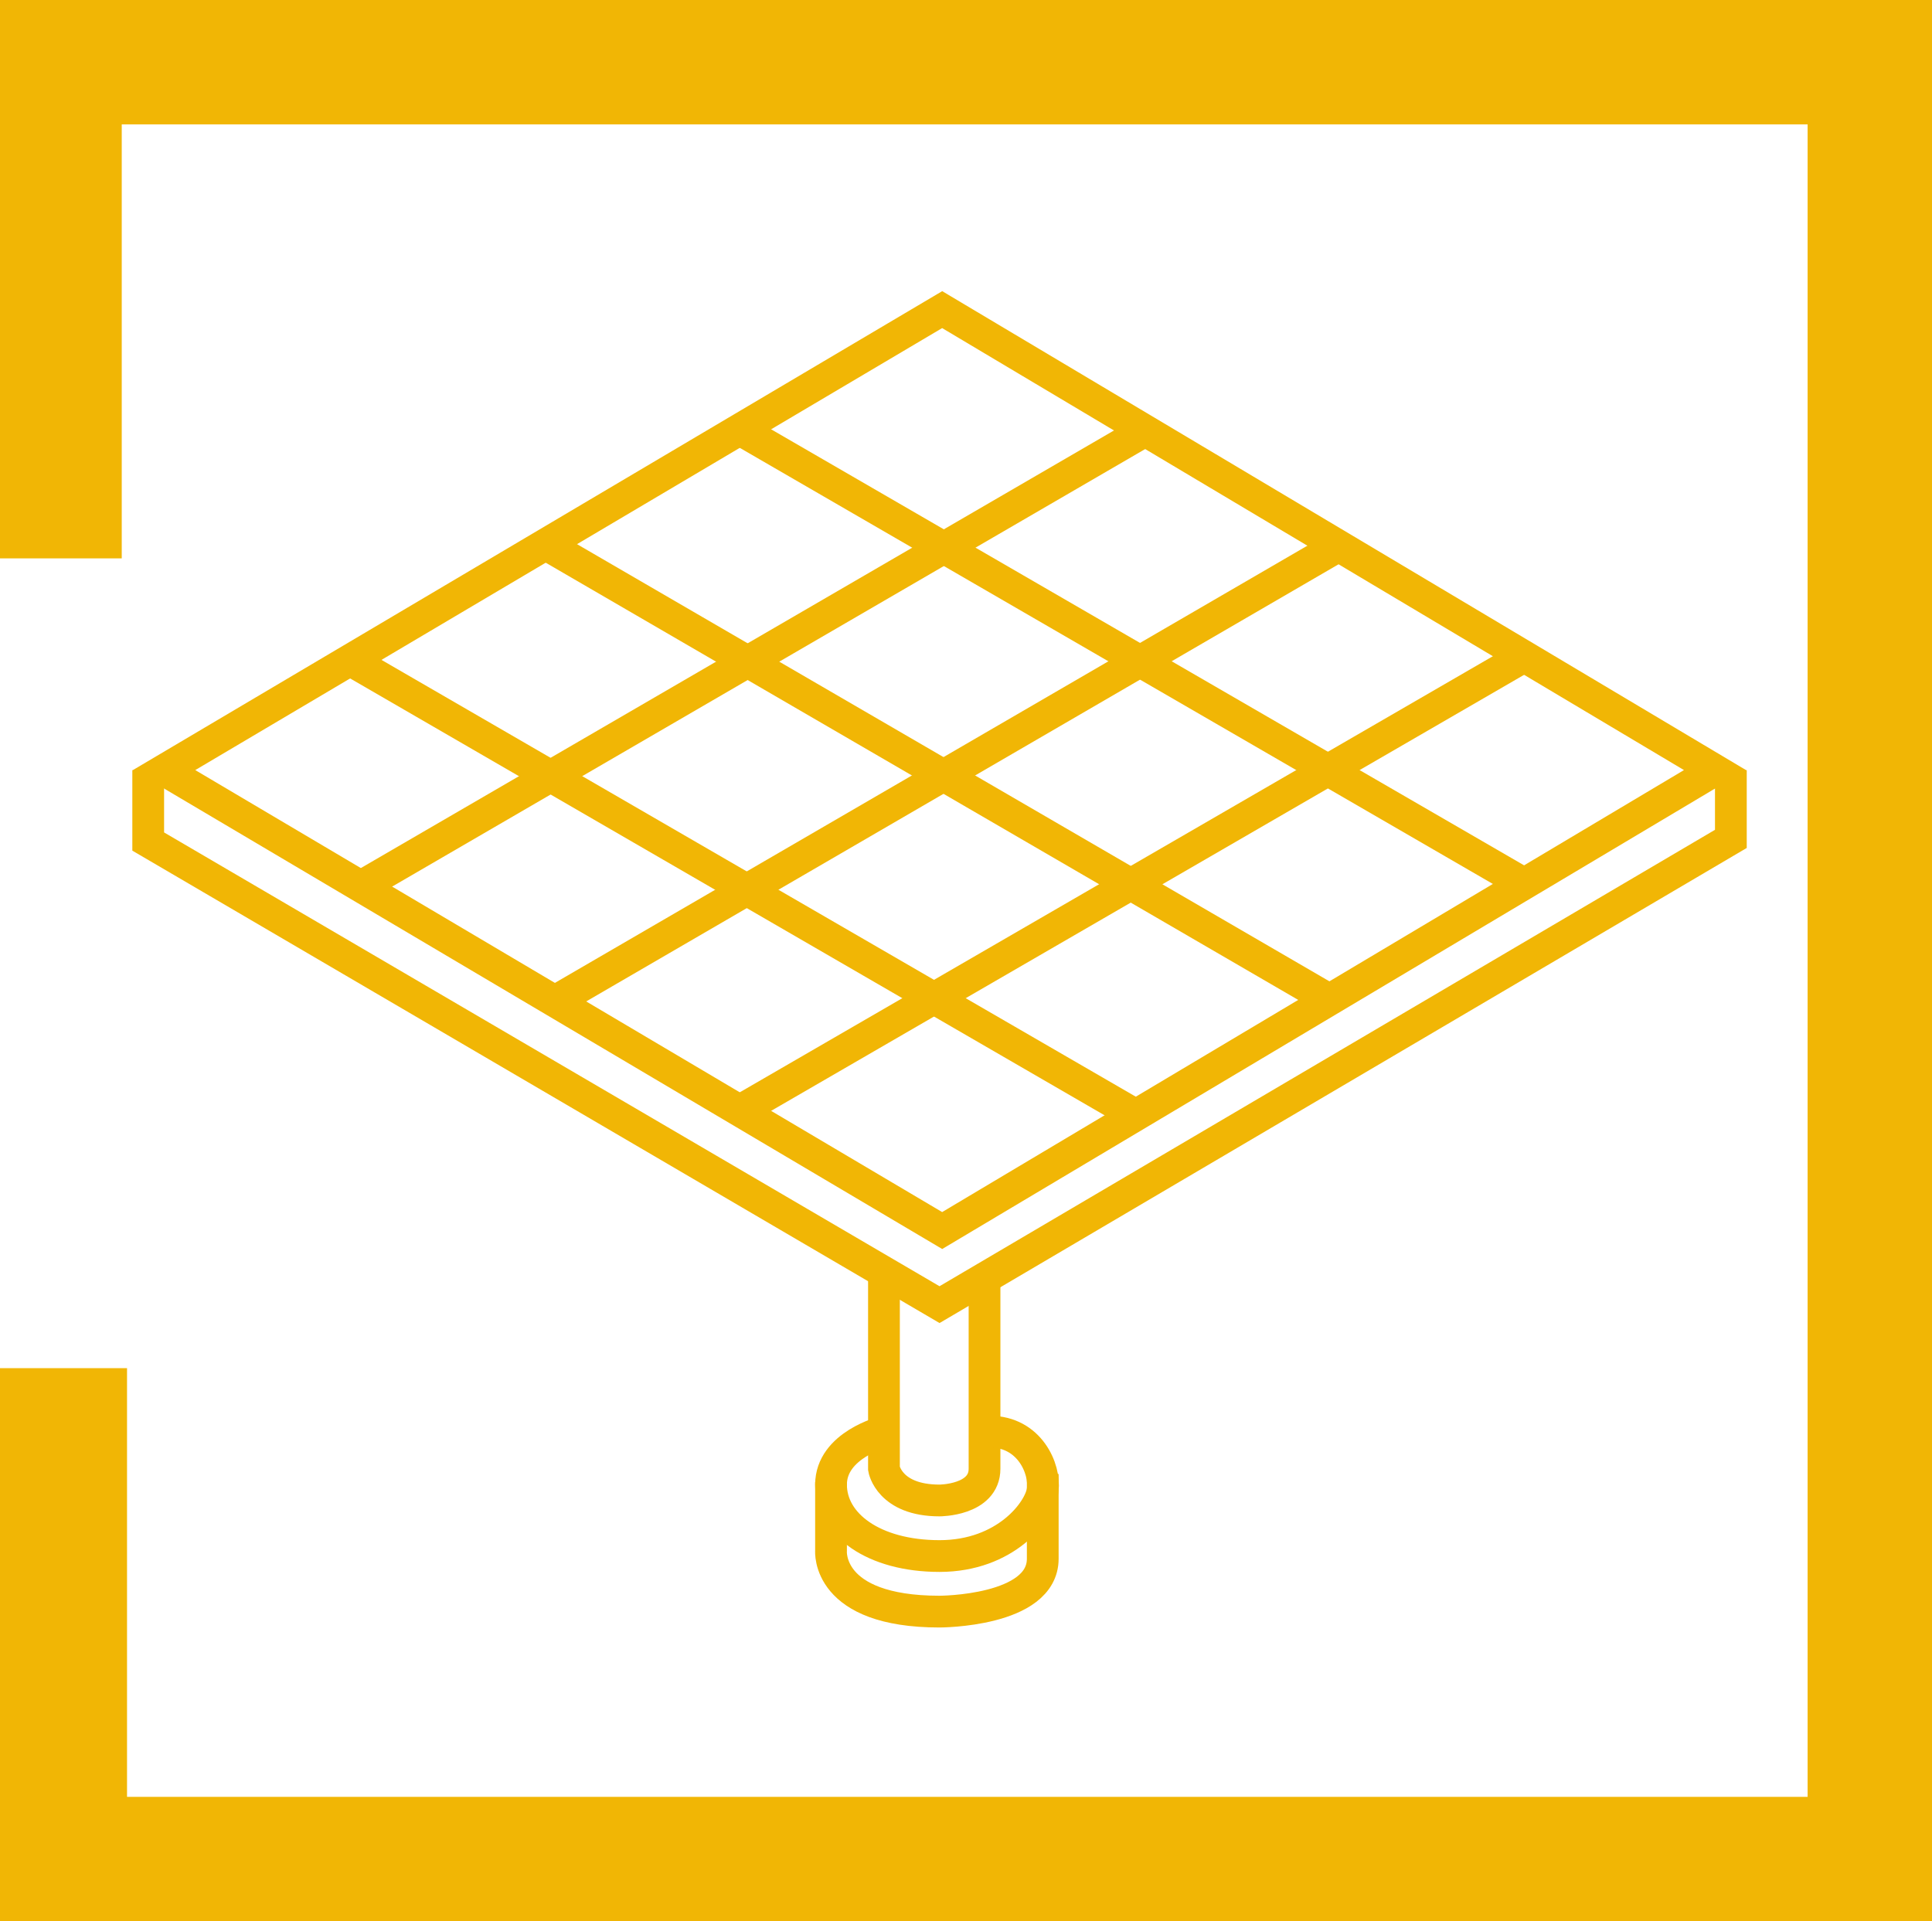<?xml version="1.0" encoding="UTF-8"?>
<svg id="Layer_1" xmlns="http://www.w3.org/2000/svg" version="1.1" viewBox="0 0 73 72.6">
  <!-- Generator: Adobe Illustrator 29.8.1, SVG Export Plug-In . SVG Version: 2.1.1 Build 2)  -->
  <defs>
    <style>
      .st0 {
        fill: none;
        stroke: #f1b605;
        stroke-miterlimit: 10;
        stroke-width: 1.2px;
      }

      .st1 {
        fill: #f1b605;
      }
    </style>
  </defs>
  <polygon class="st1" points="73 72.6 0 72.6 0 51.7 4.8 51.7 4.8 67.9 68.3 67.9 68.3 4.7 4.6 4.7 4.6 21.1 0 21.1 0 0 73 0 73 72.6"/>
  <g>
    <polygon class="st0" points="35.6 46.5 6.2 29.1 35.6 11.7 64.8 29.1 35.6 46.5"/>
    <polyline class="st0" points="5.6 29.1 5.6 31.8 35.5 49.3 65.4 31.7 65.4 29.1"/>
    <path class="st0" d="M33.4,48.1v7.4s.2,1.2,2.1,1.2c0,0,1.7,0,1.7-1.2v-7.3"/>
    <path class="st0" d="M33.4,54.1s-2,.5-2,2c0,1.5,1.6,2.7,4.1,2.7s3.8-1.7,3.9-2.5-.5-2.2-2-2.2"/>
    <path class="st0" d="M31.4,56v2.6s-.2,2.3,4.1,2.3c0,0,3.9,0,3.9-2v-3.2"/>
    <line class="st0" x1="27.9" y1="42" x2="57.6" y2="24.8"/>
    <line class="st0" x1="21.2" y1="37.7" x2="50.8" y2="20.5"/>
    <line class="st0" x1="13.8" y1="33.4" x2="43.4" y2="16.2"/>
    <line class="st0" x1="50.1" y1="37.7" x2="20.5" y2="20.5"/>
    <line class="st0" x1="57.6" y1="33.4" x2="27.9" y2="16.2"/>
    <line class="st0" x1="43.2" y1="42.3" x2="13.5" y2="25.1"/>
  </g>
</svg>